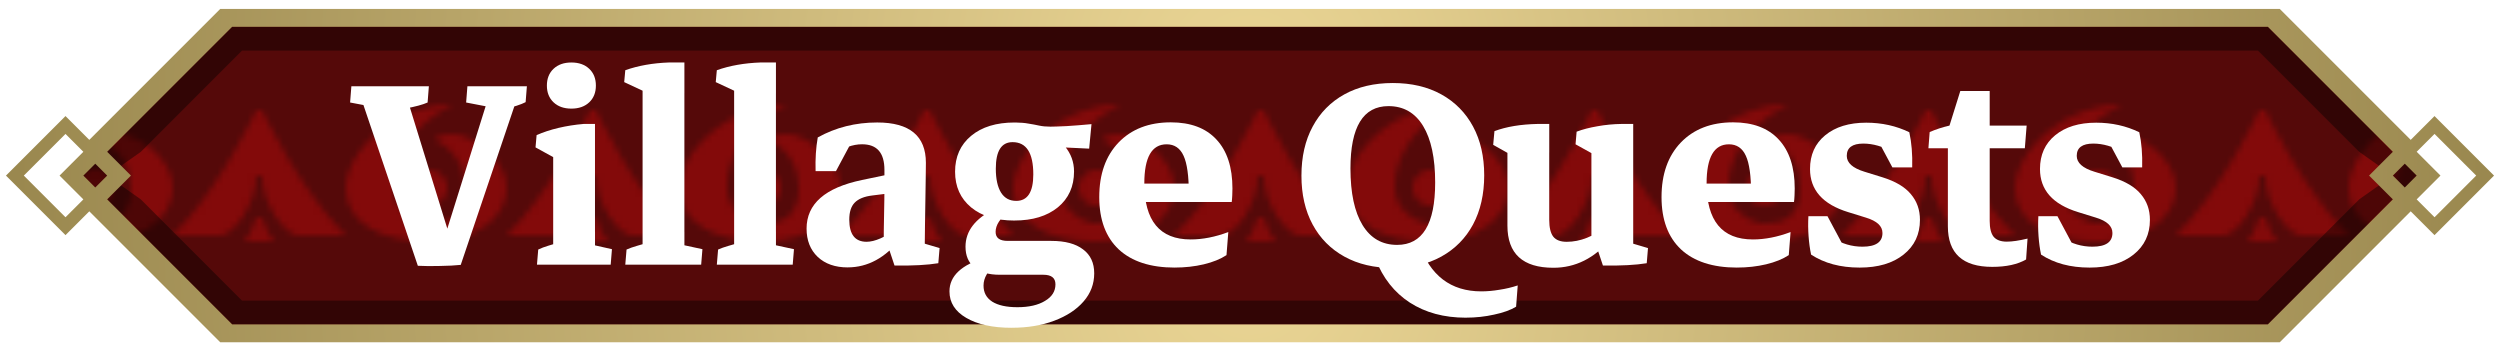 <?xml version="1.0" encoding="UTF-8" standalone="no"?>
<!-- Created with Inkscape (http://www.inkscape.org/) -->

<svg
   xmlns:dc="http://purl.org/dc/elements/1.1/"
   xmlns:cc="http://creativecommons.org/ns#"
   xmlns:rdf="http://www.w3.org/1999/02/22-rdf-syntax-ns#"
   xmlns:svg="http://www.w3.org/2000/svg"
   xmlns="http://www.w3.org/2000/svg"
   xmlns:xlink="http://www.w3.org/1999/xlink"
   xmlns:sodipodi="http://sodipodi.sourceforge.net/DTD/sodipodi-0.dtd"
   xmlns:inkscape="http://www.inkscape.org/namespaces/inkscape"
   width="420"
   height="59"
   viewBox="0 0 111.125 15.61"
   version="1.1"
   id="svg8"
   inkscape:version="0.92.4 (5da689c313, 2019-01-14)"
   sodipodi:docname="NaviBar-Village Quests MHRise.svg">
  <defs
     id="defs2">
    <pattern
       patternUnits="userSpaceOnUse"
       width="56"
       height="50"
       patternTransform="matrix(0.265,0,0,0.265,0.794,265.25)"
       id="pattern873">
      <rect
         y="0"
         x="0"
         height="50"
         width="56"
         id="rect871"
         style="opacity:1;fill:#550909;fill-opacity:1;stroke:none;stroke-width:6;stroke-linecap:round;stroke-linejoin:round;stroke-miterlimit:4;stroke-dasharray:none;stroke-dashoffset:0;stroke-opacity:1;paint-order:stroke markers fill" />
      <path
         inkscape:connector-curvature="0"
         id="path843"
         d="m 2.066575e-6,33 v 3 c 8,0 13,-4 13,-9 0,-5 -6,-9 -9,-9 -3,0 -3,1 -3,1 0,0 5,2 5,8 0,5 -3,6 -6,6 z"
         style="fill:#830a0a;fill-opacity:1;stroke:none;stroke-width:1px;stroke-linecap:butt;stroke-linejoin:miter;stroke-opacity:1" />
      <path
         inkscape:connector-curvature="0"
         id="path841"
         d="m 56,13.459 c -8.044,1.74 -14,8.37 -14,13.541 0,6 6,9 14,9 v -3 c -2,0 -6,-2 -6,-6 0,-4.534 2.294,-8.491 6,-11.451 z"
         style="fill:#830a0a;fill-opacity:1;stroke:none;stroke-width:1px;stroke-linecap:butt;stroke-linejoin:miter;stroke-opacity:1" />
      <path
         inkscape:connector-curvature="0"
         id="path832"
         d="m 2.066575e-6,13.459 v 2.09 C 1.198,14.592 2.534,13.733 4,13 c -1.381,0 -2.711,0.18 -4,0.459 z"
         style="fill:#830a0a;fill-opacity:1;stroke:none;stroke-width:1px;stroke-linecap:butt;stroke-linejoin:miter;stroke-opacity:1" />
      <path
         inkscape:connector-curvature="0"
         id="path848"
         d="m 56,24 a 3,3 0 0 0 -3,3 3,3 0 0 0 3,3 z"
         style="opacity:1;fill:#830a0a;fill-opacity:1;stroke:none;stroke-width:6;stroke-linecap:round;stroke-linejoin:round;stroke-miterlimit:4;stroke-dasharray:none;stroke-dashoffset:0;stroke-opacity:1;paint-order:stroke markers fill" />
      <path
         inkscape:connector-curvature="0"
         id="path836"
         d="m 2.066575e-6,24 v 6 a 3,3 0 0 0 3,-3 3,3 0 0 0 -3,-3 z"
         style="opacity:1;fill:#830a0a;fill-opacity:1;stroke:none;stroke-width:6;stroke-linecap:round;stroke-linejoin:round;stroke-miterlimit:4;stroke-dasharray:none;stroke-dashoffset:0;stroke-opacity:1;paint-order:stroke markers fill" />
      <path
         inkscape:connector-curvature="0"
         id="path850"
         d="m 27,14 c 0,0 -6,13 -14,21 0,0 6,0 8,0 2,0 6,-5 6,-10"
         style="fill:#830a0a;fill-opacity:1;stroke:none;stroke-width:1px;stroke-linecap:butt;stroke-linejoin:miter;stroke-opacity:1" />
      <path
         inkscape:connector-curvature="0"
         id="path850-1"
         d="m 27,14 h 1 c 0,0 6,13 14,21 0,0 -6,0 -8,0 -2,0 -6,-5 -6,-10 h -1"
         style="fill:#830a0a;fill-opacity:1;stroke:none;stroke-width:1px;stroke-linecap:butt;stroke-linejoin:miter;stroke-opacity:1" />
      <path
         sodipodi:nodetypes="ccc"
         inkscape:connector-curvature="0"
         id="path867"
         d="m 25,36 c 1,-1 2,-4 2,-4 h 1 c 0,0 1,3 2,4 z"
         style="fill:#830a0a;fill-opacity:1;stroke:none;stroke-width:1px;stroke-linecap:butt;stroke-linejoin:miter;stroke-opacity:1" />
    </pattern>
    <pattern
       patternUnits="userSpaceOnUse"
       width="56"
       height="50"
       patternTransform="matrix(0.265,0,0,0.265,0.794,265.25)"
       id="pattern873-5">
      <rect
         y="0"
         x="0"
         height="50"
         width="56"
         id="rect871-9"
         style="opacity:1;fill:#550909;fill-opacity:1;stroke:none;stroke-width:6;stroke-linecap:round;stroke-linejoin:round;stroke-miterlimit:4;stroke-dasharray:none;stroke-dashoffset:0;stroke-opacity:1;paint-order:stroke markers fill" />
      <path
         inkscape:connector-curvature="0"
         id="path843-3"
         d="m 2.066575e-6,33 v 3 c 8,0 13,-4 13,-9 0,-5 -6,-9 -9,-9 -3,0 -3,1 -3,1 0,0 5,2 5,8 0,5 -3,6 -6,6 z"
         style="fill:#830a0a;fill-opacity:1;stroke:none;stroke-width:1px;stroke-linecap:butt;stroke-linejoin:miter;stroke-opacity:1" />
      <path
         inkscape:connector-curvature="0"
         id="path841-9"
         d="m 56,13.459 c -8.044,1.74 -14,8.37 -14,13.541 0,6 6,9 14,9 v -3 c -2,0 -6,-2 -6,-6 0,-4.534 2.294,-8.491 6,-11.451 z"
         style="fill:#830a0a;fill-opacity:1;stroke:none;stroke-width:1px;stroke-linecap:butt;stroke-linejoin:miter;stroke-opacity:1" />
      <path
         inkscape:connector-curvature="0"
         id="path832-6"
         d="m 2.066575e-6,13.459 v 2.09 C 1.198,14.592 2.534,13.733 4,13 c -1.381,0 -2.711,0.18 -4,0.459 z"
         style="fill:#830a0a;fill-opacity:1;stroke:none;stroke-width:1px;stroke-linecap:butt;stroke-linejoin:miter;stroke-opacity:1" />
      <path
         inkscape:connector-curvature="0"
         id="path848-2"
         d="m 56,24 a 3,3 0 0 0 -3,3 3,3 0 0 0 3,3 z"
         style="opacity:1;fill:#830a0a;fill-opacity:1;stroke:none;stroke-width:6;stroke-linecap:round;stroke-linejoin:round;stroke-miterlimit:4;stroke-dasharray:none;stroke-dashoffset:0;stroke-opacity:1;paint-order:stroke markers fill" />
      <path
         inkscape:connector-curvature="0"
         id="path836-6"
         d="m 2.066575e-6,24 v 6 a 3,3 0 0 0 3,-3 3,3 0 0 0 -3,-3 z"
         style="opacity:1;fill:#830a0a;fill-opacity:1;stroke:none;stroke-width:6;stroke-linecap:round;stroke-linejoin:round;stroke-miterlimit:4;stroke-dasharray:none;stroke-dashoffset:0;stroke-opacity:1;paint-order:stroke markers fill" />
      <path
         inkscape:connector-curvature="0"
         id="path850-4"
         d="m 27,14 c 0,0 -6,13 -14,21 0,0 6,0 8,0 2,0 6,-5 6,-10"
         style="fill:#830a0a;fill-opacity:1;stroke:none;stroke-width:1px;stroke-linecap:butt;stroke-linejoin:miter;stroke-opacity:1" />
      <path
         inkscape:connector-curvature="0"
         id="path850-1-5"
         d="m 27,14 h 1 c 0,0 6,13 14,21 0,0 -6,0 -8,0 -2,0 -6,-5 -6,-10 h -1"
         style="fill:#830a0a;fill-opacity:1;stroke:none;stroke-width:1px;stroke-linecap:butt;stroke-linejoin:miter;stroke-opacity:1" />
      <path
         sodipodi:nodetypes="ccc"
         inkscape:connector-curvature="0"
         id="path867-1"
         d="m 25,36 c 1,-1 2,-4 2,-4 h 1 c 0,0 1,3 2,4 z"
         style="fill:#830a0a;fill-opacity:1;stroke:none;stroke-width:1px;stroke-linecap:butt;stroke-linejoin:miter;stroke-opacity:1" />
    </pattern>
    <pattern
       patternUnits="userSpaceOnUse"
       width="56"
       height="50"
       patternTransform="matrix(0.265,0,0,0.265,0.794,265.25)"
       id="pattern873-2">
      <rect
         y="0"
         x="0"
         height="50"
         width="56"
         id="rect871-1"
         style="opacity:1;fill:#550909;fill-opacity:1;stroke:none;stroke-width:6;stroke-linecap:round;stroke-linejoin:round;stroke-miterlimit:4;stroke-dasharray:none;stroke-dashoffset:0;stroke-opacity:1;paint-order:stroke markers fill" />
      <path
         inkscape:connector-curvature="0"
         id="path843-9"
         d="m 2.066575e-6,33 v 3 c 8,0 13,-4 13,-9 0,-5 -6,-9 -9,-9 -3,0 -3,1 -3,1 0,0 5,2 5,8 0,5 -3,6 -6,6 z"
         style="fill:#830a0a;fill-opacity:1;stroke:none;stroke-width:1px;stroke-linecap:butt;stroke-linejoin:miter;stroke-opacity:1" />
      <path
         inkscape:connector-curvature="0"
         id="path841-8"
         d="m 56,13.459 c -8.044,1.74 -14,8.37 -14,13.541 0,6 6,9 14,9 v -3 c -2,0 -6,-2 -6,-6 0,-4.534 2.294,-8.491 6,-11.451 z"
         style="fill:#830a0a;fill-opacity:1;stroke:none;stroke-width:1px;stroke-linecap:butt;stroke-linejoin:miter;stroke-opacity:1" />
      <path
         inkscape:connector-curvature="0"
         id="path832-3"
         d="m 2.066575e-6,13.459 v 2.09 C 1.198,14.592 2.534,13.733 4,13 c -1.381,0 -2.711,0.18 -4,0.459 z"
         style="fill:#830a0a;fill-opacity:1;stroke:none;stroke-width:1px;stroke-linecap:butt;stroke-linejoin:miter;stroke-opacity:1" />
      <path
         inkscape:connector-curvature="0"
         id="path848-5"
         d="m 56,24 a 3,3 0 0 0 -3,3 3,3 0 0 0 3,3 z"
         style="opacity:1;fill:#830a0a;fill-opacity:1;stroke:none;stroke-width:6;stroke-linecap:round;stroke-linejoin:round;stroke-miterlimit:4;stroke-dasharray:none;stroke-dashoffset:0;stroke-opacity:1;paint-order:stroke markers fill" />
      <path
         inkscape:connector-curvature="0"
         id="path836-3"
         d="m 2.066575e-6,24 v 6 a 3,3 0 0 0 3,-3 3,3 0 0 0 -3,-3 z"
         style="opacity:1;fill:#830a0a;fill-opacity:1;stroke:none;stroke-width:6;stroke-linecap:round;stroke-linejoin:round;stroke-miterlimit:4;stroke-dasharray:none;stroke-dashoffset:0;stroke-opacity:1;paint-order:stroke markers fill" />
      <path
         inkscape:connector-curvature="0"
         id="path850-2"
         d="m 27,14 c 0,0 -6,13 -14,21 0,0 6,0 8,0 2,0 6,-5 6,-10"
         style="fill:#830a0a;fill-opacity:1;stroke:none;stroke-width:1px;stroke-linecap:butt;stroke-linejoin:miter;stroke-opacity:1" />
      <path
         inkscape:connector-curvature="0"
         id="path850-1-7"
         d="m 27,14 h 1 c 0,0 6,13 14,21 0,0 -6,0 -8,0 -2,0 -6,-5 -6,-10 h -1"
         style="fill:#830a0a;fill-opacity:1;stroke:none;stroke-width:1px;stroke-linecap:butt;stroke-linejoin:miter;stroke-opacity:1" />
      <path
         sodipodi:nodetypes="ccc"
         inkscape:connector-curvature="0"
         id="path867-9"
         d="m 25,36 c 1,-1 2,-4 2,-4 h 1 c 0,0 1,3 2,4 z"
         style="fill:#830a0a;fill-opacity:1;stroke:none;stroke-width:1px;stroke-linecap:butt;stroke-linejoin:miter;stroke-opacity:1" />
    </pattern>
    <pattern
       patternUnits="userSpaceOnUse"
       width="56"
       height="50"
       patternTransform="matrix(0.265,0,0,0.265,0.794,265.25)"
       id="pattern873-6">
      <rect
         y="0"
         x="0"
         height="50"
         width="56"
         id="rect871-3"
         style="opacity:1;fill:#550909;fill-opacity:1;stroke:none;stroke-width:6;stroke-linecap:round;stroke-linejoin:round;stroke-miterlimit:4;stroke-dasharray:none;stroke-dashoffset:0;stroke-opacity:1;paint-order:stroke markers fill" />
      <path
         inkscape:connector-curvature="0"
         id="path843-2"
         d="m 2.066575e-6,33 v 3 c 8,0 13,-4 13,-9 0,-5 -6,-9 -9,-9 -3,0 -3,1 -3,1 0,0 5,2 5,8 0,5 -3,6 -6,6 z"
         style="fill:#830a0a;fill-opacity:1;stroke:none;stroke-width:1px;stroke-linecap:butt;stroke-linejoin:miter;stroke-opacity:1" />
      <path
         inkscape:connector-curvature="0"
         id="path841-5"
         d="m 56,13.459 c -8.044,1.74 -14,8.37 -14,13.541 0,6 6,9 14,9 v -3 c -2,0 -6,-2 -6,-6 0,-4.534 2.294,-8.491 6,-11.451 z"
         style="fill:#830a0a;fill-opacity:1;stroke:none;stroke-width:1px;stroke-linecap:butt;stroke-linejoin:miter;stroke-opacity:1" />
      <path
         inkscape:connector-curvature="0"
         id="path832-2"
         d="m 2.066575e-6,13.459 v 2.09 C 1.198,14.592 2.534,13.733 4,13 c -1.381,0 -2.711,0.18 -4,0.459 z"
         style="fill:#830a0a;fill-opacity:1;stroke:none;stroke-width:1px;stroke-linecap:butt;stroke-linejoin:miter;stroke-opacity:1" />
      <path
         inkscape:connector-curvature="0"
         id="path848-4"
         d="m 56,24 a 3,3 0 0 0 -3,3 3,3 0 0 0 3,3 z"
         style="opacity:1;fill:#830a0a;fill-opacity:1;stroke:none;stroke-width:6;stroke-linecap:round;stroke-linejoin:round;stroke-miterlimit:4;stroke-dasharray:none;stroke-dashoffset:0;stroke-opacity:1;paint-order:stroke markers fill" />
      <path
         inkscape:connector-curvature="0"
         id="path836-37"
         d="m 2.066575e-6,24 v 6 a 3,3 0 0 0 3,-3 3,3 0 0 0 -3,-3 z"
         style="opacity:1;fill:#830a0a;fill-opacity:1;stroke:none;stroke-width:6;stroke-linecap:round;stroke-linejoin:round;stroke-miterlimit:4;stroke-dasharray:none;stroke-dashoffset:0;stroke-opacity:1;paint-order:stroke markers fill" />
      <path
         inkscape:connector-curvature="0"
         id="path850-6"
         d="m 27,14 c 0,0 -6,13 -14,21 0,0 6,0 8,0 2,0 6,-5 6,-10"
         style="fill:#830a0a;fill-opacity:1;stroke:none;stroke-width:1px;stroke-linecap:butt;stroke-linejoin:miter;stroke-opacity:1" />
      <path
         inkscape:connector-curvature="0"
         id="path850-1-4"
         d="m 27,14 h 1 c 0,0 6,13 14,21 0,0 -6,0 -8,0 -2,0 -6,-5 -6,-10 h -1"
         style="fill:#830a0a;fill-opacity:1;stroke:none;stroke-width:1px;stroke-linecap:butt;stroke-linejoin:miter;stroke-opacity:1" />
      <path
         sodipodi:nodetypes="ccc"
         inkscape:connector-curvature="0"
         id="path867-0"
         d="m 25,36 c 1,-1 2,-4 2,-4 h 1 c 0,0 1,3 2,4 z"
         style="fill:#830a0a;fill-opacity:1;stroke:none;stroke-width:1px;stroke-linecap:butt;stroke-linejoin:miter;stroke-opacity:1" />
    </pattern>
    <pattern
       patternUnits="userSpaceOnUse"
       width="56"
       height="50"
       patternTransform="matrix(0.265,0,0,0.265,0.794,265.25)"
       id="pattern873-4">
      <rect
         y="0"
         x="0"
         height="50"
         width="56"
         id="rect871-10"
         style="opacity:1;fill:#550909;fill-opacity:1;stroke:none;stroke-width:6;stroke-linecap:round;stroke-linejoin:round;stroke-miterlimit:4;stroke-dasharray:none;stroke-dashoffset:0;stroke-opacity:1;paint-order:stroke markers fill" />
      <path
         inkscape:connector-curvature="0"
         id="path843-4"
         d="m 2.066575e-6,33 v 3 c 8,0 13,-4 13,-9 0,-5 -6,-9 -9,-9 -3,0 -3,1 -3,1 0,0 5,2 5,8 0,5 -3,6 -6,6 z"
         style="fill:#830a0a;fill-opacity:1;stroke:none;stroke-width:1px;stroke-linecap:butt;stroke-linejoin:miter;stroke-opacity:1" />
      <path
         inkscape:connector-curvature="0"
         id="path841-6"
         d="m 56,13.459 c -8.044,1.74 -14,8.37 -14,13.541 0,6 6,9 14,9 v -3 c -2,0 -6,-2 -6,-6 0,-4.534 2.294,-8.491 6,-11.451 z"
         style="fill:#830a0a;fill-opacity:1;stroke:none;stroke-width:1px;stroke-linecap:butt;stroke-linejoin:miter;stroke-opacity:1" />
      <path
         inkscape:connector-curvature="0"
         id="path832-25"
         d="m 2.066575e-6,13.459 v 2.09 C 1.198,14.592 2.534,13.733 4,13 c -1.381,0 -2.711,0.18 -4,0.459 z"
         style="fill:#830a0a;fill-opacity:1;stroke:none;stroke-width:1px;stroke-linecap:butt;stroke-linejoin:miter;stroke-opacity:1" />
      <path
         inkscape:connector-curvature="0"
         id="path848-0"
         d="m 56,24 a 3,3 0 0 0 -3,3 3,3 0 0 0 3,3 z"
         style="opacity:1;fill:#830a0a;fill-opacity:1;stroke:none;stroke-width:6;stroke-linecap:round;stroke-linejoin:round;stroke-miterlimit:4;stroke-dasharray:none;stroke-dashoffset:0;stroke-opacity:1;paint-order:stroke markers fill" />
      <path
         inkscape:connector-curvature="0"
         id="path836-8"
         d="m 2.066575e-6,24 v 6 a 3,3 0 0 0 3,-3 3,3 0 0 0 -3,-3 z"
         style="opacity:1;fill:#830a0a;fill-opacity:1;stroke:none;stroke-width:6;stroke-linecap:round;stroke-linejoin:round;stroke-miterlimit:4;stroke-dasharray:none;stroke-dashoffset:0;stroke-opacity:1;paint-order:stroke markers fill" />
      <path
         inkscape:connector-curvature="0"
         id="path850-23"
         d="m 27,14 c 0,0 -6,13 -14,21 0,0 6,0 8,0 2,0 6,-5 6,-10"
         style="fill:#830a0a;fill-opacity:1;stroke:none;stroke-width:1px;stroke-linecap:butt;stroke-linejoin:miter;stroke-opacity:1" />
      <path
         inkscape:connector-curvature="0"
         id="path850-1-0"
         d="m 27,14 h 1 c 0,0 6,13 14,21 0,0 -6,0 -8,0 -2,0 -6,-5 -6,-10 h -1"
         style="fill:#830a0a;fill-opacity:1;stroke:none;stroke-width:1px;stroke-linecap:butt;stroke-linejoin:miter;stroke-opacity:1" />
      <path
         sodipodi:nodetypes="ccc"
         inkscape:connector-curvature="0"
         id="path867-2"
         d="m 25,36 c 1,-1 2,-4 2,-4 h 1 c 0,0 1,3 2,4 z"
         style="fill:#830a0a;fill-opacity:1;stroke:none;stroke-width:1px;stroke-linecap:butt;stroke-linejoin:miter;stroke-opacity:1" />
    </pattern>
    <pattern
       patternUnits="userSpaceOnUse"
       width="56"
       height="50"
       patternTransform="matrix(0.265,0,0,0.265,0.794,265.25)"
       id="pattern873-8">
      <rect
         y="0"
         x="0"
         height="50"
         width="56"
         id="rect871-4"
         style="opacity:1;fill:#550909;fill-opacity:1;stroke:none;stroke-width:6;stroke-linecap:round;stroke-linejoin:round;stroke-miterlimit:4;stroke-dasharray:none;stroke-dashoffset:0;stroke-opacity:1;paint-order:stroke markers fill" />
      <path
         inkscape:connector-curvature="0"
         id="path843-44"
         d="m 2.066575e-6,33 v 3 c 8,0 13,-4 13,-9 0,-5 -6,-9 -9,-9 -3,0 -3,1 -3,1 0,0 5,2 5,8 0,5 -3,6 -6,6 z"
         style="fill:#830a0a;fill-opacity:1;stroke:none;stroke-width:1px;stroke-linecap:butt;stroke-linejoin:miter;stroke-opacity:1" />
      <path
         inkscape:connector-curvature="0"
         id="path841-0"
         d="m 56,13.459 c -8.044,1.74 -14,8.37 -14,13.541 0,6 6,9 14,9 v -3 c -2,0 -6,-2 -6,-6 0,-4.534 2.294,-8.491 6,-11.451 z"
         style="fill:#830a0a;fill-opacity:1;stroke:none;stroke-width:1px;stroke-linecap:butt;stroke-linejoin:miter;stroke-opacity:1" />
      <path
         inkscape:connector-curvature="0"
         id="path832-4"
         d="m 2.066575e-6,13.459 v 2.09 C 1.198,14.592 2.534,13.733 4,13 c -1.381,0 -2.711,0.18 -4,0.459 z"
         style="fill:#830a0a;fill-opacity:1;stroke:none;stroke-width:1px;stroke-linecap:butt;stroke-linejoin:miter;stroke-opacity:1" />
      <path
         inkscape:connector-curvature="0"
         id="path848-9"
         d="m 56,24 a 3,3 0 0 0 -3,3 3,3 0 0 0 3,3 z"
         style="opacity:1;fill:#830a0a;fill-opacity:1;stroke:none;stroke-width:6;stroke-linecap:round;stroke-linejoin:round;stroke-miterlimit:4;stroke-dasharray:none;stroke-dashoffset:0;stroke-opacity:1;paint-order:stroke markers fill" />
      <path
         inkscape:connector-curvature="0"
         id="path836-9"
         d="m 2.066575e-6,24 v 6 a 3,3 0 0 0 3,-3 3,3 0 0 0 -3,-3 z"
         style="opacity:1;fill:#830a0a;fill-opacity:1;stroke:none;stroke-width:6;stroke-linecap:round;stroke-linejoin:round;stroke-miterlimit:4;stroke-dasharray:none;stroke-dashoffset:0;stroke-opacity:1;paint-order:stroke markers fill" />
      <path
         inkscape:connector-curvature="0"
         id="path850-8"
         d="m 27,14 c 0,0 -6,13 -14,21 0,0 6,0 8,0 2,0 6,-5 6,-10"
         style="fill:#830a0a;fill-opacity:1;stroke:none;stroke-width:1px;stroke-linecap:butt;stroke-linejoin:miter;stroke-opacity:1" />
      <path
         inkscape:connector-curvature="0"
         id="path850-1-9"
         d="m 27,14 h 1 c 0,0 6,13 14,21 0,0 -6,0 -8,0 -2,0 -6,-5 -6,-10 h -1"
         style="fill:#830a0a;fill-opacity:1;stroke:none;stroke-width:1px;stroke-linecap:butt;stroke-linejoin:miter;stroke-opacity:1" />
      <path
         sodipodi:nodetypes="ccc"
         inkscape:connector-curvature="0"
         id="path867-07"
         d="m 25,36 c 1,-1 2,-4 2,-4 h 1 c 0,0 1,3 2,4 z"
         style="fill:#830a0a;fill-opacity:1;stroke:none;stroke-width:1px;stroke-linecap:butt;stroke-linejoin:miter;stroke-opacity:1" />
    </pattern>
    <radialGradient
       inkscape:collect="always"
       xlink:href="#linearGradient1672"
       id="radialGradient1678"
       cx="55.563"
       cy="294.619"
       fx="55.563"
       fy="294.619"
       r="55.485"
       gradientTransform="matrix(1,0,0,1.674,-2.6085594e-6,-203.927)"
       gradientUnits="userSpaceOnUse" />
    <linearGradient
       inkscape:collect="always"
       id="linearGradient1672">
      <stop
         style="stop-color:#edd897;stop-opacity:1"
         offset="0"
         id="stop1668" />
      <stop
         style="stop-color:#99874e;stop-opacity:1"
         offset="1"
         id="stop1670" />
    </linearGradient>
    <filter
       inkscape:collect="always"
       style="color-interpolation-filters:sRGB"
       id="filter2057"
       x="-0.007"
       width="1.014"
       y="-0.053"
       height="1.107">
      <feGaussianBlur
         inkscape:collect="always"
         stdDeviation="0.295"
         id="feGaussianBlur2059" />
    </filter>
    <pattern
       inkscape:collect="always"
       xlink:href="#pattern873-9"
       id="pattern1608"
       patternTransform="matrix(0.265,0,0,0.265,4.233,282.58)" />
    <pattern
       patternUnits="userSpaceOnUse"
       width="56"
       height="50"
       patternTransform="matrix(0.265,0,0,0.265,0.794,265.25)"
       id="pattern873-9">
      <rect
         y="0"
         x="0"
         height="50"
         width="56"
         id="rect871-7"
         style="opacity:1;fill:#550909;fill-opacity:1;stroke:none;stroke-width:6;stroke-linecap:round;stroke-linejoin:round;stroke-miterlimit:4;stroke-dasharray:none;stroke-dashoffset:0;stroke-opacity:1;paint-order:stroke markers fill" />
      <path
         inkscape:connector-curvature="0"
         id="path843-0"
         d="m 2.066575e-6,33 v 3 c 8,0 13,-4 13,-9 0,-5 -6,-9 -9,-9 -3,0 -3,1 -3,1 0,0 5,2 5,8 0,5 -3,6 -6,6 z"
         style="fill:#830a0a;fill-opacity:1;stroke:none;stroke-width:1px;stroke-linecap:butt;stroke-linejoin:miter;stroke-opacity:1" />
      <path
         inkscape:connector-curvature="0"
         id="path841-85"
         d="m 56,13.459 c -8.044,1.74 -14,8.37 -14,13.541 0,6 6,9 14,9 v -3 c -2,0 -6,-2 -6,-6 0,-4.534 2.294,-8.491 6,-11.451 z"
         style="fill:#830a0a;fill-opacity:1;stroke:none;stroke-width:1px;stroke-linecap:butt;stroke-linejoin:miter;stroke-opacity:1" />
      <path
         inkscape:connector-curvature="0"
         id="path832-27"
         d="m 2.066575e-6,13.459 v 2.09 C 1.198,14.592 2.534,13.733 4,13 c -1.381,0 -2.711,0.18 -4,0.459 z"
         style="fill:#830a0a;fill-opacity:1;stroke:none;stroke-width:1px;stroke-linecap:butt;stroke-linejoin:miter;stroke-opacity:1" />
      <path
         inkscape:connector-curvature="0"
         id="path848-05"
         d="m 56,24 a 3,3 0 0 0 -3,3 3,3 0 0 0 3,3 z"
         style="opacity:1;fill:#830a0a;fill-opacity:1;stroke:none;stroke-width:6;stroke-linecap:round;stroke-linejoin:round;stroke-miterlimit:4;stroke-dasharray:none;stroke-dashoffset:0;stroke-opacity:1;paint-order:stroke markers fill" />
      <path
         inkscape:connector-curvature="0"
         id="path836-5"
         d="m 2.066575e-6,24 v 6 a 3,3 0 0 0 3,-3 3,3 0 0 0 -3,-3 z"
         style="opacity:1;fill:#830a0a;fill-opacity:1;stroke:none;stroke-width:6;stroke-linecap:round;stroke-linejoin:round;stroke-miterlimit:4;stroke-dasharray:none;stroke-dashoffset:0;stroke-opacity:1;paint-order:stroke markers fill" />
      <path
         inkscape:connector-curvature="0"
         id="path850-7"
         d="m 27,14 c 0,0 -6,13 -14,21 0,0 6,0 8,0 2,0 6,-5 6,-10"
         style="fill:#830a0a;fill-opacity:1;stroke:none;stroke-width:1px;stroke-linecap:butt;stroke-linejoin:miter;stroke-opacity:1" />
      <path
         inkscape:connector-curvature="0"
         id="path850-1-2"
         d="m 27,14 h 1 c 0,0 6,13 14,21 0,0 -6,0 -8,0 -2,0 -6,-5 -6,-10 h -1"
         style="fill:#830a0a;fill-opacity:1;stroke:none;stroke-width:1px;stroke-linecap:butt;stroke-linejoin:miter;stroke-opacity:1" />
      <path
         sodipodi:nodetypes="ccc"
         inkscape:connector-curvature="0"
         id="path867-5"
         d="m 25,36 c 1,-1 2,-4 2,-4 h 1 c 0,0 1,3 2,4 z"
         style="fill:#830a0a;fill-opacity:1;stroke:none;stroke-width:1px;stroke-linecap:butt;stroke-linejoin:miter;stroke-opacity:1" />
    </pattern>
  </defs>
  <sodipodi:namedview
     id="base"
     pagecolor="#ffffff"
     bordercolor="#666666"
     borderopacity="1.0"
     inkscape:pageopacity="0.0"
     inkscape:pageshadow="2"
     inkscape:zoom="1.4"
     inkscape:cx="257.59274"
     inkscape:cy="38.729668"
     inkscape:document-units="px"
     inkscape:current-layer="layer1"
     showgrid="false"
     units="px"
     showguides="true"
     inkscape:guide-bbox="true"
     inkscape:snap-smooth-nodes="true"
     inkscape:window-width="1304"
     inkscape:window-height="745"
     inkscape:window-x="-8"
     inkscape:window-y="-8"
     inkscape:window-maximized="1">
    <inkscape:grid
       type="xygrid"
       id="grid826" />
  </sodipodi:namedview>
  <g
     inkscape:label="Layer 1"
     inkscape:groupmode="layer"
     id="layer1"
     transform="translate(0,-281.39)">
    <path
       style="fill:url(#pattern1608);fill-opacity:1;stroke:none;stroke-width:0.265px;stroke-linecap:butt;stroke-linejoin:miter;stroke-opacity:1"
       d="m 10.054,282.316 -6.879,6.879 6.879,6.879 h 91.281 l 6.615,-6.879 -6.615,-6.879 z"
       id="path1602"
       inkscape:connector-curvature="0"
       sodipodi:nodetypes="ccccccc" />
    <path
       style="color:#000000;font-style:normal;font-variant:normal;font-weight:normal;font-stretch:normal;font-size:medium;line-height:normal;font-family:sans-serif;font-variant-ligatures:normal;font-variant-position:normal;font-variant-caps:normal;font-variant-numeric:normal;font-variant-alternates:normal;font-feature-settings:normal;text-indent:0;text-align:start;text-decoration:none;text-decoration-line:none;text-decoration-style:solid;text-decoration-color:#000000;letter-spacing:normal;word-spacing:normal;text-transform:none;writing-mode:lr-tb;direction:ltr;text-orientation:mixed;dominant-baseline:auto;baseline-shift:baseline;text-anchor:start;white-space:normal;shape-padding:0;clip-rule:nonzero;display:inline;overflow:visible;visibility:visible;opacity:1;isolation:auto;mix-blend-mode:normal;color-interpolation:sRGB;color-interpolation-filters:linearRGB;solid-color:#000000;solid-opacity:1;vector-effect:none;fill:#000000;fill-opacity:0.411;fill-rule:nonzero;stroke:none;stroke-width:2.117;stroke-linecap:butt;stroke-linejoin:miter;stroke-miterlimit:4;stroke-dasharray:none;stroke-dashoffset:0;stroke-opacity:1;filter:url(#filter2057);color-rendering:auto;image-rendering:auto;shape-rendering:auto;text-rendering:auto;enable-background:accumulate"
       d="m 10.319,282.58 -5.556,5.556 -1.498,1.059 1.498,1.057 5.556,5.556 h 90.488 l 5.556,-5.556 1.498,-1.057 -1.498,-1.059 -5.556,-5.556 z m 0.439,1.059 h 89.609 l 4.498,4.498 1.497,1.058 -1.497,1.058 -4.498,4.498 H 10.756 l -4.496,-4.498 -1.497,-1.058 1.499,-1.058 z"
       id="path1680-4"
       inkscape:connector-curvature="0"
       sodipodi:nodetypes="cccccccccccccccccccccc" />
    <path
       style="fill:url(#radialGradient1678);fill-opacity:1;stroke:none;stroke-width:0.265px;stroke-linecap:butt;stroke-linejoin:miter;stroke-opacity:1"
       d="m 9.79,281.786 -5.821,5.821 -1.058,-1.058 -2.646,2.646 2.646,2.646 1.058,-1.058 5.821,5.821 h 9.26 82.285 l 5.821,-5.821 1.058,1.058 2.646,-2.646 -2.646,-2.646 -1.058,1.058 -5.821,-5.821 H 19.05 Z m 0.529,0.794 h 81.492 8.996 l 5.556,5.556 -1.058,1.058 1.058,1.058 -5.556,5.556 H 91.81 10.319 l -5.556,-5.556 1.058,-1.058 -1.058,-1.058 z m -7.408,4.763 0.794,0.794 -1.058,1.058 1.058,1.058 -0.794,0.794 -1.852,-1.852 z m 105.304,0 1.852,1.852 -1.852,1.852 -0.794,-0.794 1.058,-1.058 -1.058,-1.058 z m -103.981,1.323 0.529,0.529 -0.529,0.529 -0.529,-0.529 z m 102.658,0 0.529,0.529 -0.529,0.529 -0.529,-0.529 z"
       id="path1612"
       inkscape:connector-curvature="0" />
    <g
       aria-label="Village Quests"
       style="font-style:normal;font-variant:normal;font-weight:normal;font-stretch:normal;font-size:12.304px;line-height:1.25;font-family:'Markazi Text';-inkscape-font-specification:'Markazi Text';text-align:center;letter-spacing:0px;word-spacing:0px;text-anchor:middle;fill:#ffffff;fill-opacity:1;stroke:none;stroke-width:1.538;stroke-linecap:round;stroke-linejoin:round;stroke-miterlimit:4;stroke-dasharray:none;paint-order:stroke fill markers"
       id="text855">
      <path
         d="m 18.573,293.204 -2.459,-7.266 0.465,0.2 -1.017,-0.192 0.056,-0.721 h 3.445 l -0.056,0.721 q -0.32,0.144 -1.009,0.272 l 0.176,-0.2 2.051,6.641 0.256,0.505 q -0.377,0.04 -0.921,0.048 -0.537,0.016 -0.985,-0.008 z m 0.809,-0.048 2.259,-7.218 0.2,0.224 -1.121,-0.216 0.056,-0.721 h 2.644 l -0.056,0.705 q -0.152,0.08 -0.401,0.16 -0.248,0.08 -0.545,0.144 l 0.505,-0.296 -2.443,7.226 z"
         style="font-style:normal;font-variant:normal;font-weight:bold;font-stretch:normal;font-size:16.406px;font-family:'Markazi Text';-inkscape-font-specification:'Markazi Text Bold';fill:#ffffff;stroke:none;stroke-width:1.538;stroke-linecap:round;stroke-linejoin:round;stroke-miterlimit:4;stroke-dasharray:none;paint-order:stroke fill markers"
         id="path2127" />
      <path
         d="m 24.589,293.107 v -5.567 l 1.858,-0.152 v 5.72 z m 0,-4.077 v -1.025 l 0.32,0.545 -1.105,-0.609 0.048,-0.545 q 0.433,-0.192 0.969,-0.32 0.545,-0.128 1.113,-0.176 h 0.513 v 1.274 z m -0.721,4.125 0.056,-0.673 q 0.2,-0.096 0.441,-0.168 0.24,-0.08 0.529,-0.144 l -0.304,0.785 v -1.258 h 1.858 v 1.258 l -0.28,-0.721 1.033,0.232 -0.056,0.689 z m 1.53,-6.937 q -0.497,0 -0.793,-0.28 -0.296,-0.28 -0.296,-0.745 0,-0.465 0.296,-0.745 0.296,-0.28 0.793,-0.28 0.497,0 0.793,0.28 0.296,0.28 0.296,0.745 0,0.465 -0.296,0.745 -0.296,0.28 -0.793,0.28 z"
         style="font-style:normal;font-variant:normal;font-weight:bold;font-stretch:normal;font-size:16.406px;font-family:'Markazi Text';-inkscape-font-specification:'Markazi Text Bold';fill:#ffffff;stroke:none;stroke-width:1.538;stroke-linecap:round;stroke-linejoin:round;stroke-miterlimit:4;stroke-dasharray:none;paint-order:stroke fill markers"
         id="path2129" />
      <path
         d="m 28.563,293.107 v -8.235 l 1.858,0.232 v 8.003 z m -0.769,0.048 0.056,-0.673 q 0.2,-0.088 0.449,-0.16 0.256,-0.08 0.561,-0.152 l -0.296,0.785 v -1.258 h 1.858 v 1.258 l -0.272,-0.721 1.073,0.232 -0.056,0.689 z m 0.769,-7.21 v -1.001 l 0.264,0.601 -1.081,-0.505 0.048,-0.529 q 0.857,-0.304 1.939,-0.344 h 0.689 v 1.378 z"
         style="font-style:normal;font-variant:normal;font-weight:bold;font-stretch:normal;font-size:16.406px;font-family:'Markazi Text';-inkscape-font-specification:'Markazi Text Bold';fill:#ffffff;stroke:none;stroke-width:1.538;stroke-linecap:round;stroke-linejoin:round;stroke-miterlimit:4;stroke-dasharray:none;paint-order:stroke fill markers"
         id="path2131" />
      <path
         d="m 32.632,293.107 v -8.235 l 1.858,0.232 v 8.003 z m -0.769,0.048 0.056,-0.673 q 0.2,-0.088 0.449,-0.16 0.256,-0.08 0.561,-0.152 l -0.296,0.785 v -1.258 h 1.858 v 1.258 l -0.272,-0.721 1.073,0.232 -0.056,0.689 z m 0.769,-7.21 v -1.001 l 0.264,0.601 -1.081,-0.505 0.048,-0.529 q 0.857,-0.304 1.939,-0.344 h 0.689 v 1.378 z"
         style="font-style:normal;font-variant:normal;font-weight:bold;font-stretch:normal;font-size:16.406px;font-family:'Markazi Text';-inkscape-font-specification:'Markazi Text Bold';fill:#ffffff;stroke:none;stroke-width:1.538;stroke-linecap:round;stroke-linejoin:round;stroke-miterlimit:4;stroke-dasharray:none;paint-order:stroke fill markers"
         id="path2133" />
      <path
         d="m 39.281,292.29 q 0,-0.665 0.016,-1.354 0.016,-0.697 0.016,-1.306 v -0.689 q 0,-1.138 -0.993,-1.138 -0.633,0 -1.25,0.465 l -0.817,0.729 q -0.024,-0.825 0.096,-1.498 1.194,-0.665 2.644,-0.665 2.163,0 2.163,1.794 0,0.232 -0.008,0.705 -0.008,0.473 -0.016,1.025 -0.008,0.545 -0.016,1.025 -0.008,0.473 -0.008,0.713 z m -3.028,-3.292 0.08,-0.929 1.562,-0.449 -0.737,1.378 z m 1.426,4.278 q -0.833,0 -1.33,-0.465 -0.497,-0.473 -0.497,-1.258 0,-1.65 2.467,-2.163 l 1.458,-0.304 0.144,0.849 -1.146,0.144 q -0.537,0.064 -0.785,0.32 -0.24,0.248 -0.24,0.753 0,0.985 0.769,0.985 0.545,0 1.378,-0.601 l 0.144,0.449 q -1.017,1.29 -2.363,1.29 z m 2.083,-0.08 -0.385,-1.154 1.73,-0.409 v 1.033 l -0.288,-0.529 0.945,0.28 -0.056,0.673 q -0.721,0.12 -1.947,0.104 z"
         style="font-style:normal;font-variant:normal;font-weight:bold;font-stretch:normal;font-size:16.406px;font-family:'Markazi Text';-inkscape-font-specification:'Markazi Text Bold';fill:#ffffff;stroke:none;stroke-width:1.538;stroke-linecap:round;stroke-linejoin:round;stroke-miterlimit:4;stroke-dasharray:none;paint-order:stroke fill markers"
         id="path2135" />
      <path
         d="m 45.089,291.193 q -1.21,0 -1.923,-0.585 -0.713,-0.593 -0.713,-1.586 0,-1.001 0.713,-1.594 0.713,-0.593 1.931,-0.593 0.617,0 1.226,0.28 0.609,0.28 1.009,0.777 0.409,0.489 0.409,1.121 0,1.001 -0.721,1.594 -0.721,0.585 -1.931,0.585 z m 0.08,-0.873 q 0.761,0 0.761,-1.178 0,-1.434 -0.921,-1.434 -0.745,0 -0.745,1.178 0,0.689 0.232,1.065 0.232,0.368 0.673,0.368 z m 3.244,-2.323 -1.995,-0.096 -1.322,-1.065 q 0.368,0 0.617,0.048 0.256,0.04 0.473,0.088 0.224,0.048 0.505,0.048 0.2,0 0.713,-0.024 0.521,-0.032 1.113,-0.088 z m -3.445,7.963 q -1.266,0 -2.019,-0.441 -0.745,-0.433 -0.745,-1.178 0,-1.025 1.594,-1.498 l 0.497,0.272 q -0.577,0.449 -0.577,0.969 0,0.465 0.385,0.713 0.393,0.248 1.121,0.248 0.769,0 1.226,-0.28 0.465,-0.272 0.465,-0.737 0,-0.425 -0.537,-0.425 h -1.939 q -0.737,0 -1.129,-0.328 -0.393,-0.32 -0.393,-0.921 0,-1.033 1.282,-1.674 l 0.649,0.112 q -0.593,0.449 -0.593,0.905 0,0.401 0.537,0.401 h 1.939 q 0.921,0 1.41,0.377 0.497,0.368 0.497,1.065 0,0.705 -0.473,1.25 -0.473,0.545 -1.306,0.857 -0.825,0.312 -1.891,0.312 z"
         style="font-style:normal;font-variant:normal;font-weight:bold;font-stretch:normal;font-size:16.406px;font-family:'Markazi Text';-inkscape-font-specification:'Markazi Text Bold';fill:#ffffff;stroke:none;stroke-width:1.538;stroke-linecap:round;stroke-linejoin:round;stroke-miterlimit:4;stroke-dasharray:none;paint-order:stroke fill markers"
         id="path2137" />
      <path
         d="m 52.218,293.284 q -1.618,0 -2.491,-0.809 -0.865,-0.817 -0.865,-2.323 0,-1.53 0.857,-2.427 0.865,-0.897 2.323,-0.897 1.322,0 2.027,0.761 0.713,0.761 0.713,2.179 0,0.12 -0.008,0.304 -0.008,0.184 -0.024,0.296 l -1.907,-0.385 q 0,-1.162 -0.232,-1.666 -0.232,-0.513 -0.753,-0.513 -0.993,0 -0.993,1.738 0,2.491 2.059,2.491 0.801,0 1.674,-0.328 l -0.08,1.025 q -0.401,0.264 -1.009,0.409 -0.609,0.144 -1.29,0.144 z m -2.499,-2.916 v -0.817 h 4.903 l 0.128,0.817 z"
         style="font-style:normal;font-variant:normal;font-weight:bold;font-stretch:normal;font-size:16.406px;font-family:'Markazi Text';-inkscape-font-specification:'Markazi Text Bold';fill:#ffffff;stroke:none;stroke-width:1.538;stroke-linecap:round;stroke-linejoin:round;stroke-miterlimit:4;stroke-dasharray:none;paint-order:stroke fill markers"
         id="path2139" />
      <path
         d="m 65.155,295.511 q -1.45,0 -2.491,-0.673 -1.033,-0.673 -1.522,-1.931 l 1.939,-0.673 q 0.729,2.107 2.764,2.107 0.385,0 0.809,-0.072 0.425,-0.064 0.809,-0.192 l -0.072,0.945 q -0.368,0.224 -0.977,0.352 -0.601,0.136 -1.258,0.136 z m -3.252,-2.211 q -1.234,0 -2.147,-0.505 -0.913,-0.505 -1.41,-1.426 -0.497,-0.921 -0.497,-2.171 0,-1.258 0.497,-2.179 0.497,-0.929 1.41,-1.434 0.913,-0.505 2.155,-0.505 1.242,0 2.155,0.505 0.913,0.505 1.41,1.426 0.497,0.921 0.497,2.171 0,1.258 -0.497,2.187 -0.497,0.921 -1.41,1.426 -0.913,0.505 -2.163,0.505 z m 0.2,-1.025 q 1.69,0 1.69,-2.772 0,-1.634 -0.537,-2.515 -0.537,-0.881 -1.538,-0.881 -1.69,0 -1.69,2.772 0,1.634 0.537,2.515 0.537,0.881 1.538,0.881 z"
         style="font-style:normal;font-variant:normal;font-weight:bold;font-stretch:normal;font-size:16.406px;font-family:'Markazi Text';-inkscape-font-specification:'Markazi Text Bold';fill:#ffffff;stroke:none;stroke-width:1.538;stroke-linecap:round;stroke-linejoin:round;stroke-miterlimit:4;stroke-dasharray:none;paint-order:stroke fill markers"
         id="path2141" />
      <path
         d="m 69.048,293.292 q -2.043,0 -2.043,-1.874 v -3.629 l 1.858,0.088 v 3.284 q 0,0.521 0.184,0.753 0.184,0.224 0.593,0.224 0.905,0 1.794,-0.713 l 0.152,0.601 q -1.073,1.266 -2.539,1.266 z m -2.043,-4.262 v -1.025 l 0.32,0.36 -0.953,-0.537 0.056,-0.609 q 0.785,-0.296 1.923,-0.32 h 0.513 v 1.274 z m 5.591,3.653 -1.858,-0.32 v -4.558 l 1.858,0.08 z m -1.858,-3.653 v -1.025 l 0.32,0.368 -1.025,-0.569 0.048,-0.561 q 0.401,-0.152 0.921,-0.24 0.521,-0.096 1.081,-0.104 h 0.513 v 1.274 z m 0.513,4.166 -0.385,-1.154 1.73,-0.409 v 1.033 l -0.288,-0.529 0.945,0.28 -0.056,0.673 q -0.721,0.12 -1.947,0.104 z"
         style="font-style:normal;font-variant:normal;font-weight:bold;font-stretch:normal;font-size:16.406px;font-family:'Markazi Text';-inkscape-font-specification:'Markazi Text Bold';fill:#ffffff;stroke:none;stroke-width:1.538;stroke-linecap:round;stroke-linejoin:round;stroke-miterlimit:4;stroke-dasharray:none;paint-order:stroke fill markers"
         id="path2143" />
      <path
         d="m 77.211,293.284 q -1.618,0 -2.491,-0.809 -0.865,-0.817 -0.865,-2.323 0,-1.53 0.857,-2.427 0.865,-0.897 2.323,-0.897 1.322,0 2.027,0.761 0.713,0.761 0.713,2.179 0,0.12 -0.008,0.304 -0.008,0.184 -0.024,0.296 l -1.907,-0.385 q 0,-1.162 -0.232,-1.666 -0.232,-0.513 -0.753,-0.513 -0.993,0 -0.993,1.738 0,2.491 2.059,2.491 0.801,0 1.674,-0.328 l -0.08,1.025 q -0.401,0.264 -1.009,0.409 -0.609,0.144 -1.29,0.144 z m -2.499,-2.916 v -0.817 h 4.903 l 0.128,0.817 z"
         style="font-style:normal;font-variant:normal;font-weight:bold;font-stretch:normal;font-size:16.406px;font-family:'Markazi Text';-inkscape-font-specification:'Markazi Text Bold';fill:#ffffff;stroke:none;stroke-width:1.538;stroke-linecap:round;stroke-linejoin:round;stroke-miterlimit:4;stroke-dasharray:none;paint-order:stroke fill markers"
         id="path2145" />
      <path
         d="m 82.658,293.284 q -1.274,0 -2.155,-0.577 -0.08,-0.377 -0.112,-0.817 -0.032,-0.441 -0.008,-0.889 h 0.849 l 0.737,1.378 -0.505,-0.417 q 0.609,0.393 1.322,0.393 0.889,0 0.889,-0.609 0,-0.457 -0.729,-0.681 l -0.801,-0.248 q -1.69,-0.521 -1.69,-1.915 0,-0.945 0.673,-1.498 0.681,-0.561 1.826,-0.561 1.041,0 1.915,0.425 0.152,0.689 0.128,1.562 h -0.881 l -0.737,-1.378 0.769,0.697 q -0.689,-0.377 -1.322,-0.377 -0.737,0 -0.737,0.545 0,0.465 0.785,0.705 l 0.801,0.248 q 0.873,0.272 1.266,0.753 0.401,0.473 0.401,1.138 0,0.969 -0.729,1.546 -0.721,0.577 -1.955,0.577 z"
         style="font-style:normal;font-variant:normal;font-weight:bold;font-stretch:normal;font-size:16.406px;font-family:'Markazi Text';-inkscape-font-specification:'Markazi Text Bold';fill:#ffffff;stroke:none;stroke-width:1.538;stroke-linecap:round;stroke-linejoin:round;stroke-miterlimit:4;stroke-dasharray:none;paint-order:stroke fill markers"
         id="path2147" />
      <path
         d="m 88.554,293.252 q -1.971,0 -1.971,-1.802 v -3.909 l 0.072,-0.569 0.481,-1.538 h 1.306 v 5.776 q 0,0.489 0.176,0.705 0.184,0.216 0.585,0.216 0.36,0 0.921,-0.136 l -0.064,0.929 q -0.569,0.328 -1.506,0.328 z m -2.836,-5.271 0.056,-0.721 q 0.401,-0.176 0.881,-0.288 h 3.429 l -0.08,1.009 z"
         style="font-style:normal;font-variant:normal;font-weight:bold;font-stretch:normal;font-size:16.406px;font-family:'Markazi Text';-inkscape-font-specification:'Markazi Text Bold';fill:#ffffff;stroke:none;stroke-width:1.538;stroke-linecap:round;stroke-linejoin:round;stroke-miterlimit:4;stroke-dasharray:none;paint-order:stroke fill markers"
         id="path2149" />
      <path
         d="m 92.88,293.284 q -1.274,0 -2.155,-0.577 -0.08,-0.377 -0.112,-0.817 -0.032,-0.441 -0.008,-0.889 h 0.849 l 0.737,1.378 -0.505,-0.417 q 0.609,0.393 1.322,0.393 0.889,0 0.889,-0.609 0,-0.457 -0.729,-0.681 l -0.801,-0.248 q -1.69,-0.521 -1.69,-1.915 0,-0.945 0.673,-1.498 0.681,-0.561 1.826,-0.561 1.041,0 1.915,0.425 0.152,0.689 0.128,1.562 h -0.881 l -0.737,-1.378 0.769,0.697 q -0.689,-0.377 -1.322,-0.377 -0.737,0 -0.737,0.545 0,0.465 0.785,0.705 l 0.801,0.248 q 0.873,0.272 1.266,0.753 0.401,0.473 0.401,1.138 0,0.969 -0.729,1.546 -0.721,0.577 -1.955,0.577 z"
         style="font-style:normal;font-variant:normal;font-weight:bold;font-stretch:normal;font-size:16.406px;font-family:'Markazi Text';-inkscape-font-specification:'Markazi Text Bold';fill:#ffffff;stroke:none;stroke-width:1.538;stroke-linecap:round;stroke-linejoin:round;stroke-miterlimit:4;stroke-dasharray:none;paint-order:stroke fill markers"
         id="path2151" />
    </g>
  </g>
</svg>
